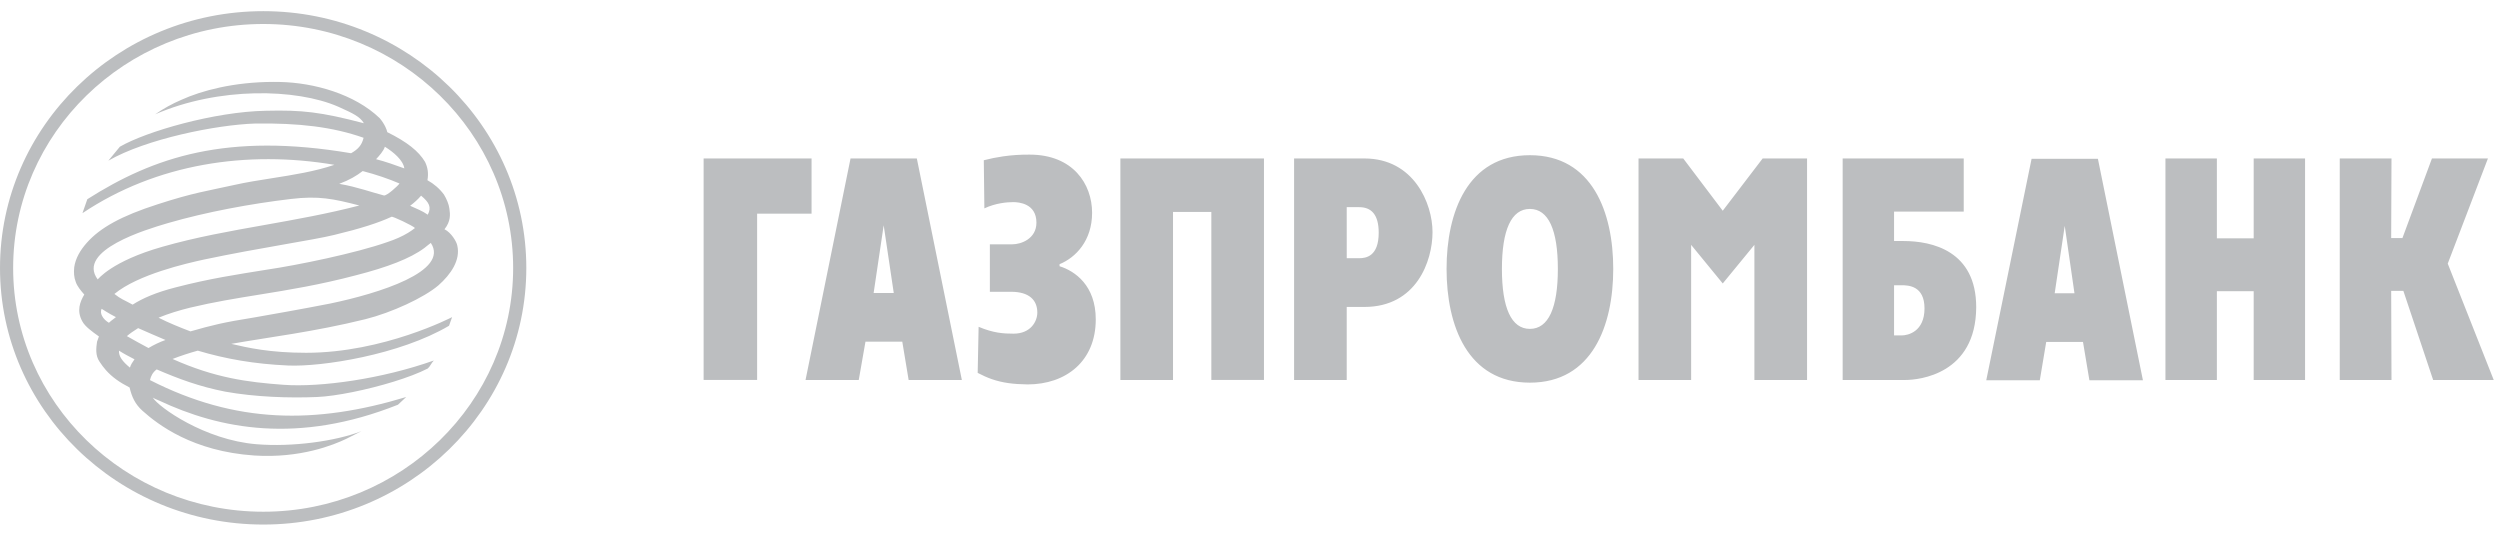 <svg width="112" height="24" viewBox="0 0 112 24" fill="none" xmlns="http://www.w3.org/2000/svg">
<path fill-rule="evenodd" clip-rule="evenodd" d="M11.797 0.5C5.29 0.5 0 5.658 0 12.006C0 18.341 5.29 23.5 11.797 23.5C18.291 23.5 23.579 18.341 23.579 12.006C23.579 5.658 18.291 0.5 11.797 0.5ZM11.797 22.925C5.617 22.925 0.589 18.024 0.589 12.006C0.589 5.975 5.615 1.075 11.797 1.075C17.967 1.075 22.989 5.978 22.989 12.006C22.989 18.023 17.965 22.925 11.797 22.925ZM46.432 9.974C46.432 10.705 45.735 10.945 45.354 10.945H44.346V13.072H45.3C46.105 13.072 46.472 13.444 46.472 14.003C46.472 14.401 46.173 14.948 45.409 14.948C44.959 14.948 44.51 14.922 43.842 14.641L43.8 16.705C44.019 16.821 44.226 16.913 44.434 16.986C44.914 17.152 45.399 17.213 46.036 17.222C47.754 17.222 49.09 16.185 49.09 14.309C49.09 12.792 48.162 12.142 47.468 11.927V11.835C48.189 11.541 48.926 10.785 48.926 9.534C48.926 8.244 48.068 6.927 46.13 6.927C45.729 6.923 45.329 6.949 44.933 7.006C44.644 7.048 44.357 7.105 44.074 7.179L44.1 9.335C44.605 9.096 45.123 9.055 45.395 9.055C45.628 9.055 46.432 9.109 46.432 9.974ZM68.539 17.143C71.333 17.143 72.273 14.587 72.273 12.047C72.273 9.508 71.333 6.953 68.539 6.953C65.745 6.953 64.806 9.508 64.806 12.047C64.806 14.587 65.745 17.142 68.539 17.143ZM68.539 14.734C67.706 14.734 67.286 13.791 67.286 12.047C67.286 10.304 67.706 9.36 68.539 9.36C69.372 9.36 69.792 10.304 69.792 12.047C69.792 13.791 69.372 14.734 68.539 14.734ZM75.41 7.1H73.406V17.023H75.763V10.97L77.179 12.699L78.597 10.97V17.023H80.956V7.099H78.967L77.179 9.441L75.41 7.1ZM82.551 17.023H85.358C85.971 17.023 88.521 16.769 88.534 13.762C88.534 11.238 86.558 10.798 85.277 10.798H84.854V9.481H87.975V7.1H82.551V17.023ZM84.854 15.027V12.779H85.195C85.339 12.779 85.6 12.783 85.822 12.919C86.038 13.052 86.218 13.311 86.218 13.816C86.218 14.856 85.48 15.027 85.195 15.027H84.854ZM97.012 7.1H99.316V10.678H100.965V7.1H103.267V17.023H100.965V13.046H99.316V17.023H97.012V7.1ZM104.821 7.1H107.139L107.125 10.665H107.629L108.951 7.1H111.459L109.659 11.81L111.719 17.023H109.005L107.671 13.032H107.125L107.139 17.023H104.821V7.1ZM91.383 17.036H88.984L91.015 7.114H93.986L96.003 17.036H93.605L93.318 15.32H91.67L91.383 17.036ZM92.936 13.138L92.5 10.118L92.05 13.138H92.936ZM60.333 17.023H57.975V7.099H61.125C63.346 7.099 64.177 9.121 64.177 10.397C64.177 11.702 63.454 13.751 61.125 13.751H60.333V17.023ZM60.893 9.281H60.333L60.334 11.568H60.893C61.193 11.568 61.766 11.489 61.766 10.425C61.766 9.6 61.425 9.281 60.893 9.281ZM50.193 7.1H56.626V17.022H54.268V9.494H52.551V17.023H50.193V7.1ZM36.088 17.023H38.472L38.773 15.306H40.422L40.707 17.023H43.091L41.074 7.099H38.104L36.088 17.023ZM39.589 10.092L40.04 13.125H39.139L39.589 10.092ZM36.358 7.1H31.522V17.022H33.919V9.572H36.358V7.1ZM15.143 4.776C13.277 3.965 9.8 3.884 6.952 5.121C7.319 4.866 7.712 4.648 8.125 4.472C9.022 4.064 10.468 3.669 12.27 3.669C12.355 3.669 12.44 3.67 12.526 3.672C14.067 3.699 15.894 4.218 17.011 5.295C17.123 5.428 17.207 5.561 17.265 5.683C17.306 5.769 17.335 5.849 17.351 5.921C18.238 6.36 18.755 6.772 19.041 7.251C19.164 7.503 19.205 7.768 19.149 8.074C19.44 8.233 19.692 8.452 19.888 8.715C19.951 8.819 20.006 8.928 20.049 9.039C20.09 9.141 20.119 9.244 20.132 9.341C20.172 9.605 20.199 9.911 19.913 10.271C20.213 10.417 20.457 10.828 20.487 11.002C20.637 11.652 20.199 12.291 19.641 12.784C18.986 13.342 17.541 14.007 16.369 14.3C14.054 14.872 11.995 15.112 10.36 15.405C11.096 15.578 12.09 15.805 13.713 15.805C17.187 15.805 20.254 14.207 20.254 14.207C20.254 14.207 20.187 14.408 20.117 14.594C17.91 15.897 14.408 16.442 12.908 16.375C11.395 16.308 10.114 16.082 8.86 15.709C8.477 15.815 8.099 15.939 7.729 16.082C9.638 16.933 11.082 17.12 12.704 17.239C14.366 17.36 17.121 16.973 19.436 16.15C19.327 16.258 19.272 16.416 19.164 16.509C18.374 16.916 16.999 17.324 15.794 17.566C15.189 17.688 14.627 17.768 14.204 17.786C12.949 17.839 11.423 17.786 10.086 17.545C8.942 17.321 8 16.973 7.019 16.549C6.844 16.68 6.762 16.842 6.719 17.028C10.552 18.983 14.12 19.021 18.198 17.786L17.828 18.132C13.344 19.914 9.841 19.222 7.127 17.945L7.013 17.897C6.952 17.871 6.893 17.844 6.844 17.812C7.103 18.238 9.173 19.714 11.49 19.901C13.086 20.034 15.035 19.767 16.193 19.316L15.511 19.661C14.952 19.927 13.467 20.541 11.394 20.407C8.628 20.22 7.074 19.022 6.378 18.398C6.051 18.104 5.902 17.773 5.806 17.36C5.353 17.129 5.02 16.891 4.748 16.586C4.644 16.468 4.548 16.342 4.458 16.202C4.267 15.923 4.306 15.591 4.347 15.31L4.432 15.073C4.13 14.858 3.817 14.632 3.694 14.408C3.42 13.928 3.586 13.515 3.776 13.196C3.612 13.01 3.461 12.824 3.396 12.638C3.313 12.425 3.3 12.21 3.325 11.972C3.381 11.574 3.599 11.203 3.885 10.882C4.484 10.203 5.44 9.672 7.06 9.153C8.656 8.633 9.297 8.553 10.496 8.286C11.03 8.165 11.602 8.076 12.184 7.984C13.135 7.835 14.11 7.681 14.98 7.384C11.068 6.72 7.007 7.331 3.694 9.55L3.912 8.925C6.883 7.037 10.168 5.921 15.729 6.865C16.029 6.692 16.206 6.518 16.289 6.173C14.898 5.682 13.386 5.509 11.437 5.534C9.692 5.589 6.542 6.224 4.854 7.199L5.37 6.573C6.542 5.892 9.608 5.002 11.914 4.962C13.534 4.923 14.366 5.015 16.302 5.521C16.135 5.226 15.782 5.066 15.26 4.829L15.143 4.776ZM18.114 7.544C18.061 7.172 17.624 6.812 17.242 6.573C17.188 6.759 16.985 6.985 16.848 7.132C17.27 7.239 17.706 7.396 18.114 7.544ZM16.248 7.663C15.974 7.876 15.662 8.061 15.197 8.236C15.61 8.306 15.966 8.401 16.31 8.5C16.603 8.585 16.886 8.674 17.187 8.754C17.194 8.757 17.201 8.758 17.209 8.758C17.351 8.758 17.818 8.336 17.898 8.221C17.432 8.021 16.859 7.821 16.248 7.663ZM19.164 9.618C19.34 9.285 19.232 9.073 18.865 8.766C18.714 8.941 18.551 9.086 18.374 9.219C18.659 9.351 18.92 9.446 19.164 9.618ZM13.032 8.914C11.233 9.127 9.242 9.497 7.539 9.99L7.448 10.017C6.602 10.268 3.406 11.214 4.377 12.518C4.387 12.518 4.993 11.702 7.279 11.054C8.772 10.626 10.304 10.354 11.86 10.078C13.257 9.829 14.674 9.577 16.099 9.206C14.926 8.902 14.27 8.766 13.032 8.914ZM14.98 10.523C14.013 10.762 11.668 11.095 9.147 11.626C8.356 11.799 6.188 12.291 5.125 13.169C5.263 13.28 5.378 13.351 5.494 13.414C5.629 13.487 5.766 13.548 5.942 13.648C6.378 13.368 6.979 13.102 7.866 12.875C9.403 12.477 10.565 12.306 11.954 12.081C13.331 11.878 15.934 11.346 17.364 10.841C17.701 10.73 18.016 10.591 18.282 10.43C18.394 10.362 18.498 10.29 18.591 10.215C18.496 10.11 17.569 9.672 17.541 9.712C16.971 9.977 16.153 10.242 14.98 10.523ZM11.626 13.198C10.583 13.366 9.579 13.529 8.518 13.783C8.042 13.9 7.551 14.048 7.103 14.233C7.551 14.46 8.042 14.66 8.532 14.846C9.513 14.567 9.979 14.447 11.394 14.221C11.94 14.126 13.602 13.834 14.801 13.597C16.971 13.143 20.146 12.159 19.301 10.882C19.259 10.917 19.217 10.949 19.174 10.98C19.121 11.022 19.068 11.063 19.015 11.108C18.374 11.585 17.351 11.972 15.948 12.332C14.32 12.762 12.943 12.985 11.626 13.198ZM5.077 14.298C5.118 14.267 5.158 14.237 5.194 14.207C5.018 14.118 4.886 14.041 4.752 13.959L4.552 13.834C4.505 13.94 4.52 14.051 4.571 14.151C4.636 14.279 4.758 14.392 4.88 14.46C4.939 14.402 5.009 14.349 5.077 14.298ZM7.414 15.231C7.019 15.058 6.597 14.887 6.188 14.7C5.997 14.82 5.821 14.939 5.684 15.058C6.011 15.245 6.326 15.417 6.653 15.592C6.894 15.447 7.149 15.326 7.414 15.231ZM5.821 16.469C5.861 16.335 5.93 16.23 6.026 16.097C5.792 15.975 5.561 15.856 5.33 15.709C5.315 15.963 5.48 16.189 5.821 16.469Z" fill="#BCBEC0"/>
</svg>
